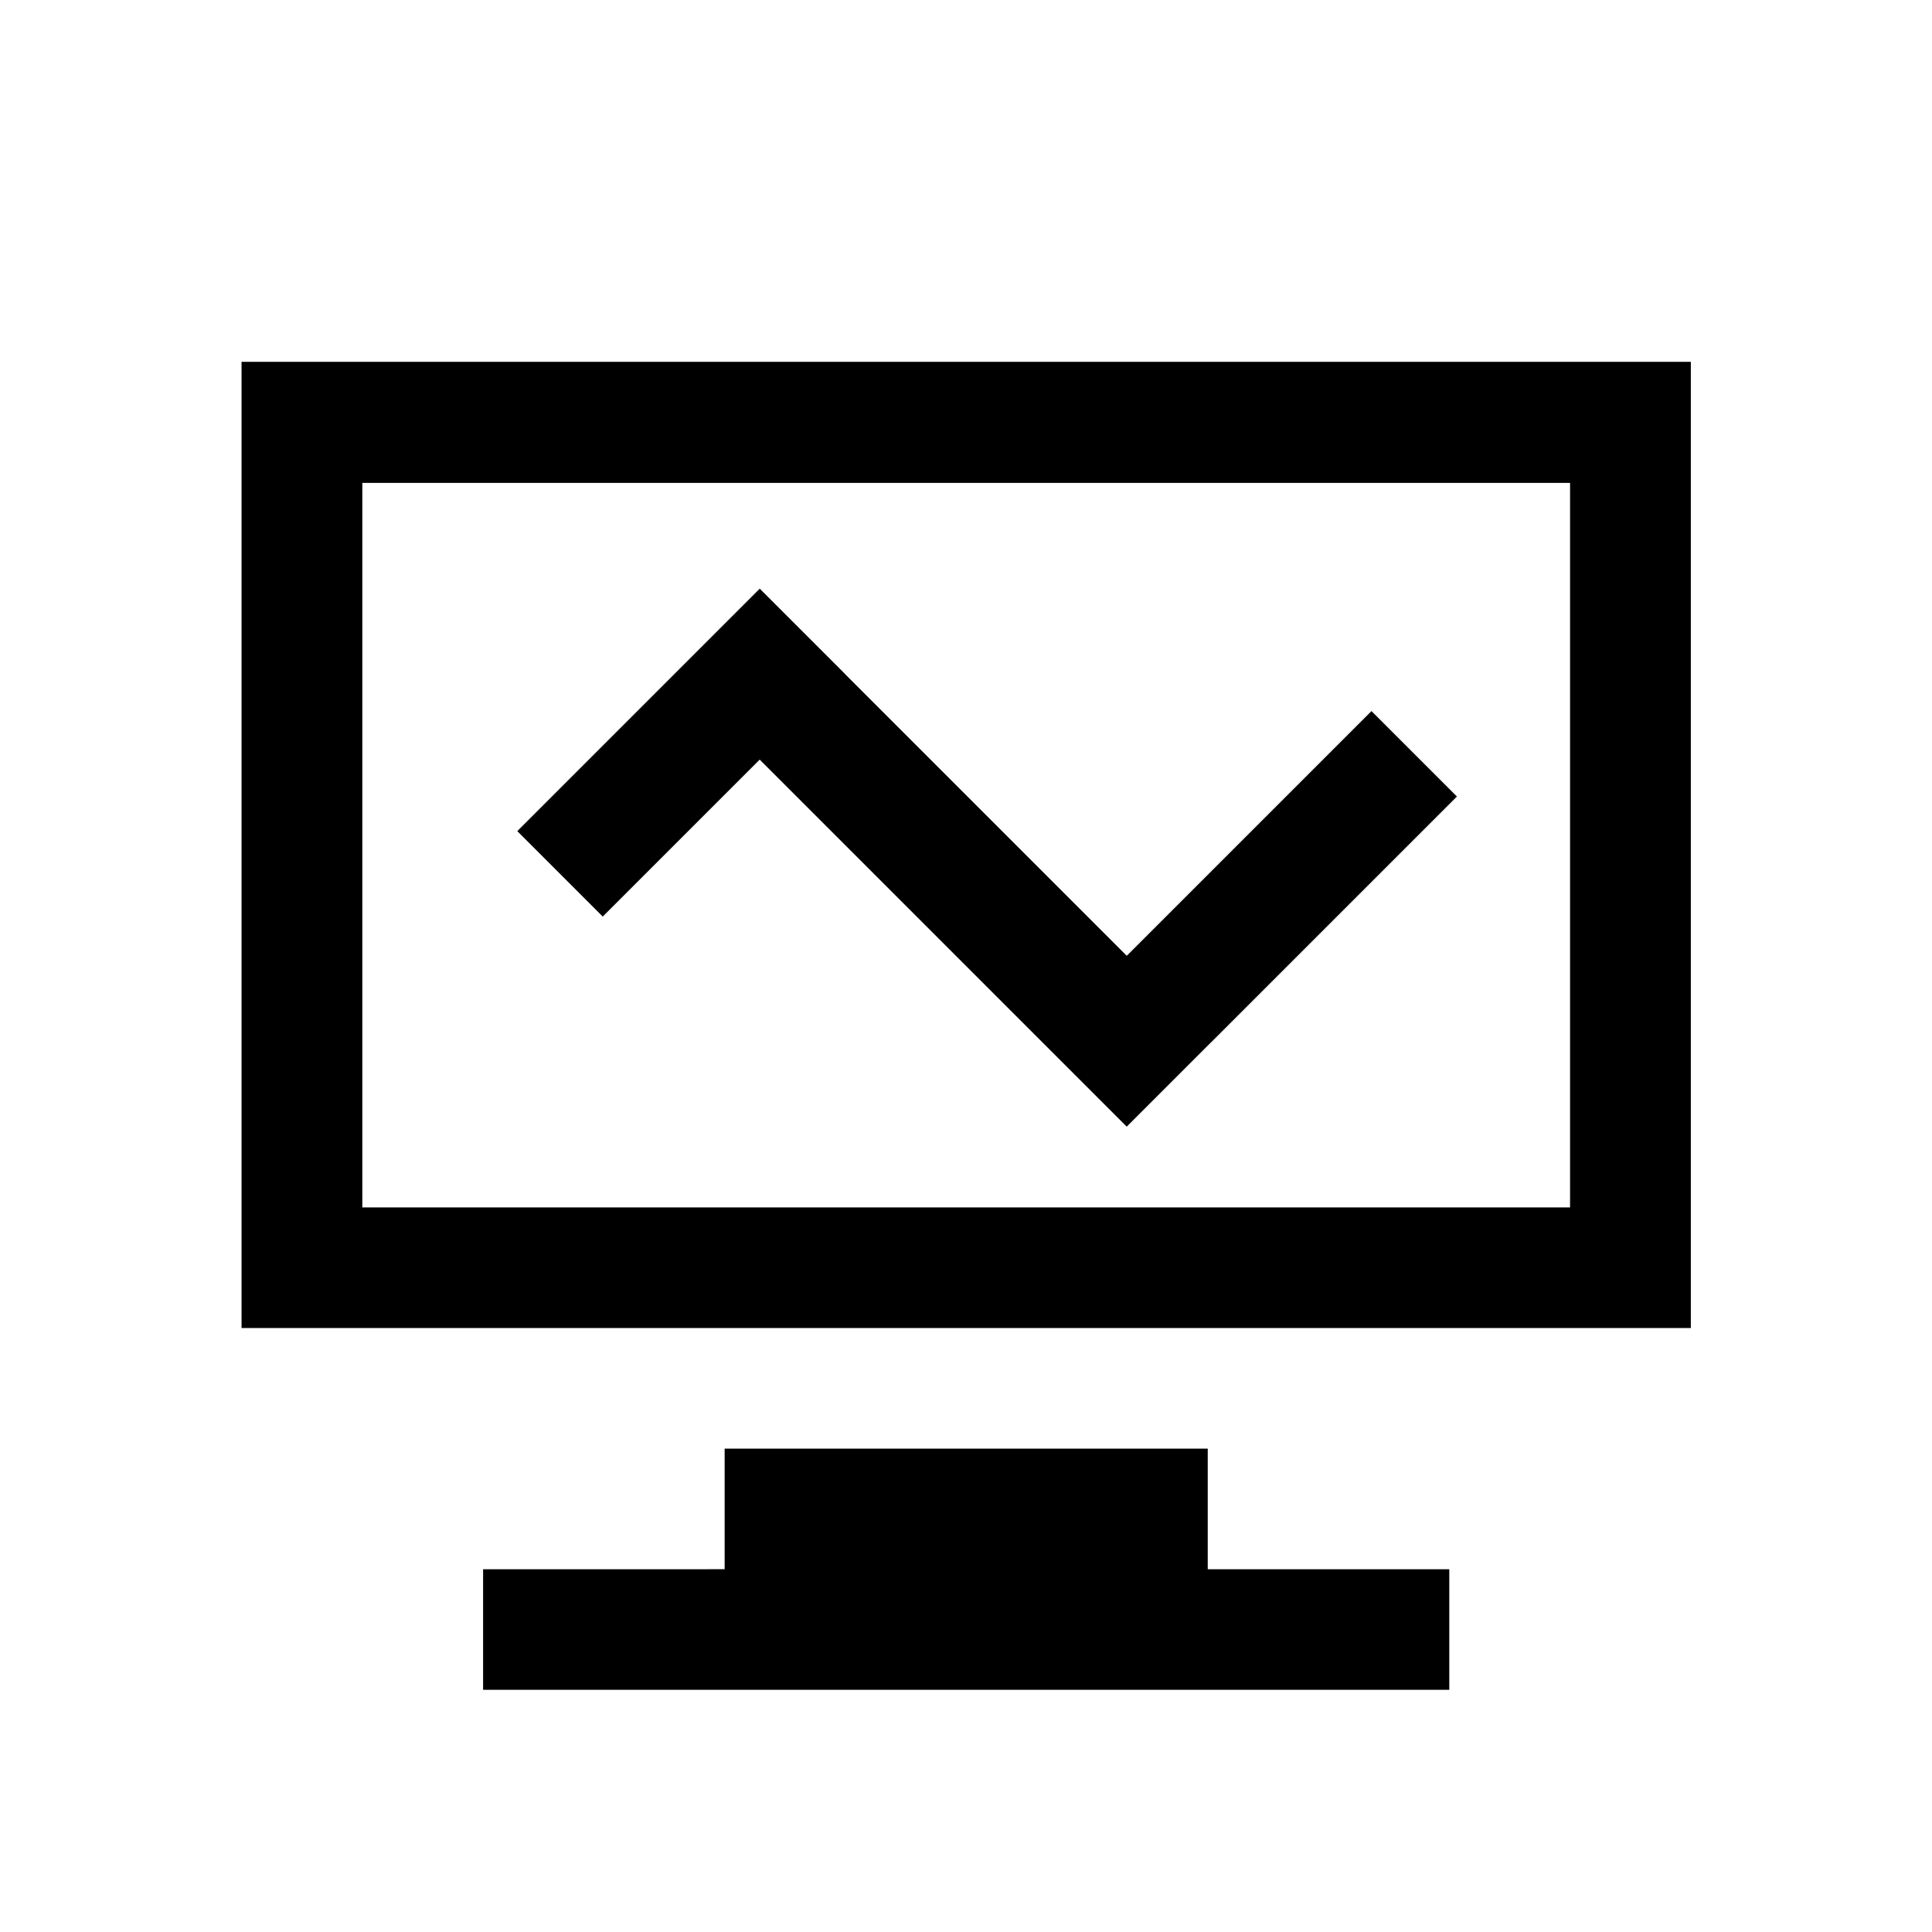 <svg class="svg-icon" style="width: 1em; height: 1em;vertical-align: middle;fill: currentColor;overflow: hidden;" viewBox="0 0 1024 1024" version="1.1" xmlns="http://www.w3.org/2000/svg"><path d="M845.815 750.614h0.059v-0.364l-0.059 0.364z m0 0"  /><path d="M640.124 767.802H384.075v63.919H256.05v63.918h512.099v-63.918H640.124zM128.025 191.784v512.099h768.149V191.784H128.025z m704.137 448.181H192.037V255.953h640.124v384.012z"  /><path d="M772.198 422.171l-45.286-45.286-129.711 129.712-149.265-149.265 0.04-0.039-45.286-45.285-128.506 128.506 45.285 45.285 83.182-83.181L597.182 597.15l44.597-44.596 0.018 0.018z"  /></svg>